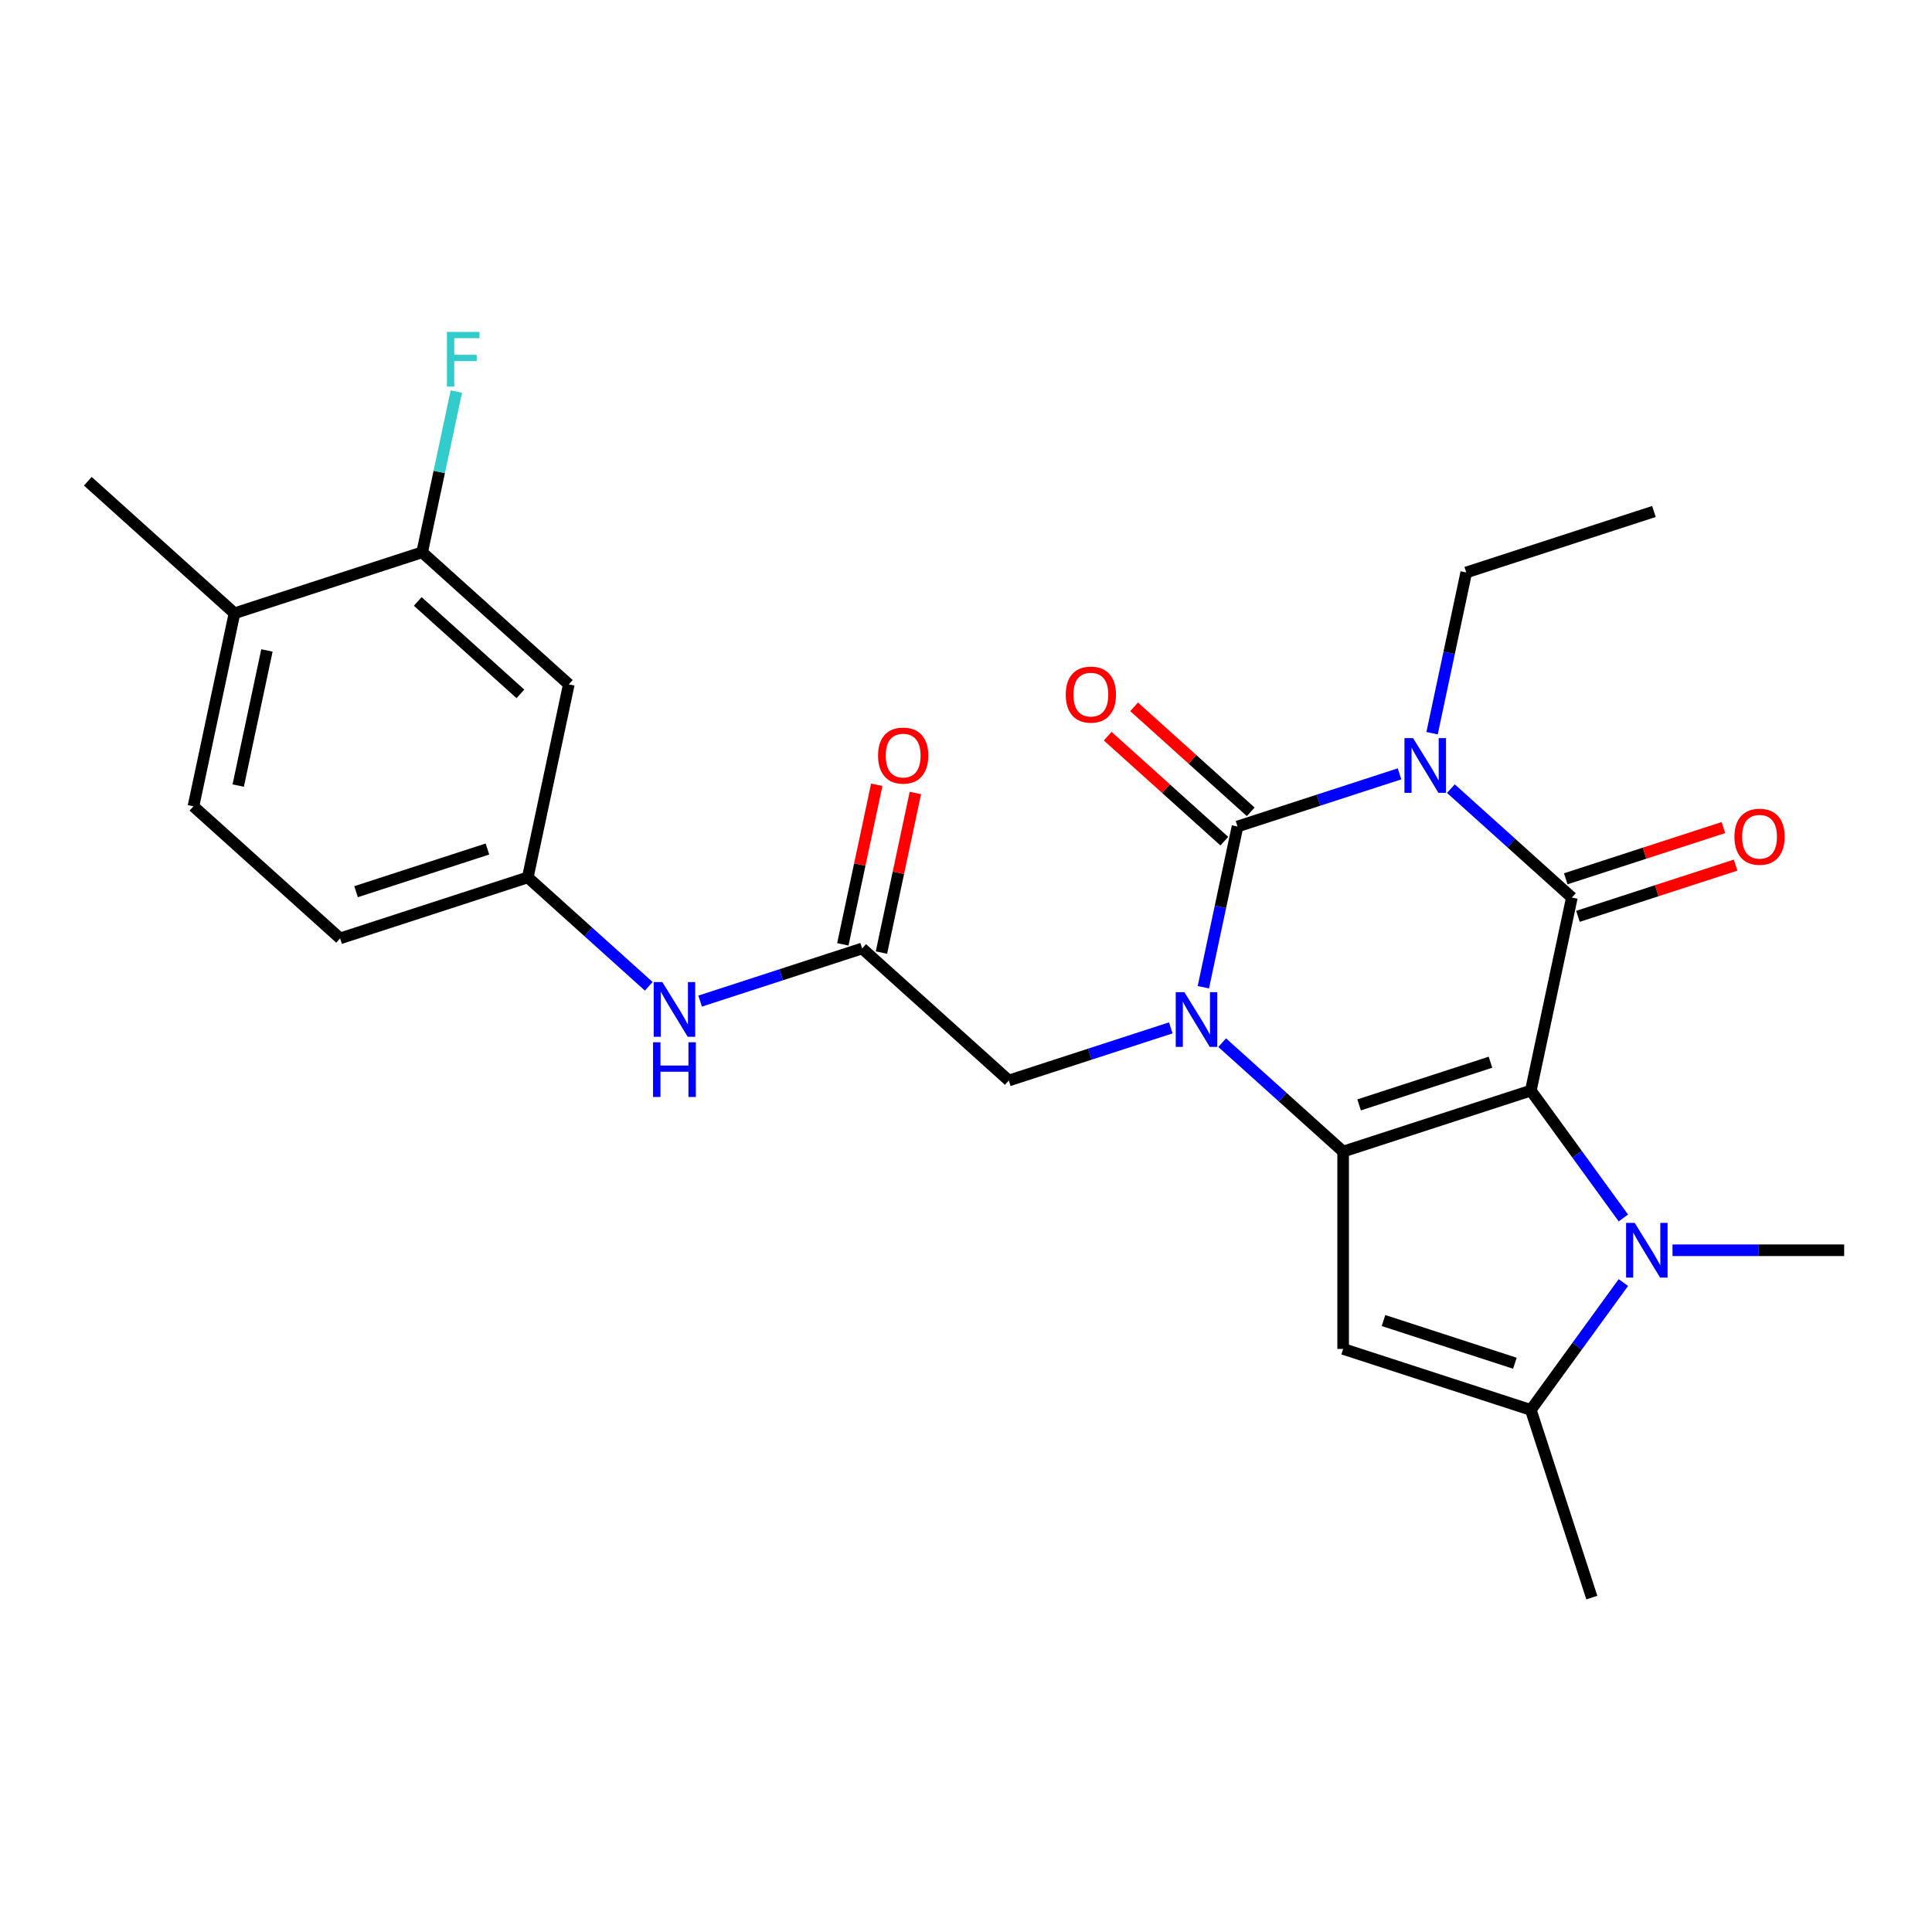 <?xml version='1.0' encoding='iso-8859-1'?>
<svg version='1.1' baseProfile='full'
              xmlns='http://www.w3.org/2000/svg'
                      xmlns:rdkit='http://www.rdkit.org/xml'
                      xmlns:xlink='http://www.w3.org/1999/xlink'
                  xml:space='preserve'
width='1000px' height='1000px' viewBox='0 0 1000 1000'>
<!-- END OF HEADER -->
<rect style='opacity:1.0;fill:#FFFFFF;stroke:none' width='1000' height='1000' x='0' y='0'> </rect>
<path class='bond-0' d='M 792.358,564.49 L 695.21,596.056' style='fill:none;fill-rule:evenodd;stroke:#000000;stroke-width:6px;stroke-linecap:butt;stroke-linejoin:miter;stroke-opacity:1' />
<path class='bond-0' d='M 771.473,549.796 L 703.469,571.891' style='fill:none;fill-rule:evenodd;stroke:#000000;stroke-width:6px;stroke-linecap:butt;stroke-linejoin:miter;stroke-opacity:1' />
<path class='bond-2' d='M 792.358,564.49 L 813.595,464.576' style='fill:none;fill-rule:evenodd;stroke:#000000;stroke-width:6px;stroke-linecap:butt;stroke-linejoin:miter;stroke-opacity:1' />
<path class='bond-5' d='M 792.358,564.49 L 816.307,597.453' style='fill:none;fill-rule:evenodd;stroke:#000000;stroke-width:6px;stroke-linecap:butt;stroke-linejoin:miter;stroke-opacity:1' />
<path class='bond-5' d='M 816.307,597.453 L 840.255,630.415' style='fill:none;fill-rule:evenodd;stroke:#0000FF;stroke-width:6px;stroke-linecap:butt;stroke-linejoin:miter;stroke-opacity:1' />
<path class='bond-3' d='M 695.21,596.056 L 663.902,567.866' style='fill:none;fill-rule:evenodd;stroke:#000000;stroke-width:6px;stroke-linecap:butt;stroke-linejoin:miter;stroke-opacity:1' />
<path class='bond-3' d='M 663.902,567.866 L 632.594,539.676' style='fill:none;fill-rule:evenodd;stroke:#0000FF;stroke-width:6px;stroke-linecap:butt;stroke-linejoin:miter;stroke-opacity:1' />
<path class='bond-6' d='M 695.21,596.056 L 695.21,698.203' style='fill:none;fill-rule:evenodd;stroke:#000000;stroke-width:6px;stroke-linecap:butt;stroke-linejoin:miter;stroke-opacity:1' />
<path class='bond-1' d='M 750.979,408.195 L 782.287,436.385' style='fill:none;fill-rule:evenodd;stroke:#0000FF;stroke-width:6px;stroke-linecap:butt;stroke-linejoin:miter;stroke-opacity:1' />
<path class='bond-1' d='M 782.287,436.385 L 813.595,464.576' style='fill:none;fill-rule:evenodd;stroke:#000000;stroke-width:6px;stroke-linecap:butt;stroke-linejoin:miter;stroke-opacity:1' />
<path class='bond-4' d='M 724.392,400.545 L 682.465,414.168' style='fill:none;fill-rule:evenodd;stroke:#0000FF;stroke-width:6px;stroke-linecap:butt;stroke-linejoin:miter;stroke-opacity:1' />
<path class='bond-4' d='M 682.465,414.168 L 640.538,427.791' style='fill:none;fill-rule:evenodd;stroke:#000000;stroke-width:6px;stroke-linecap:butt;stroke-linejoin:miter;stroke-opacity:1' />
<path class='bond-18' d='M 741.238,379.512 L 750.08,337.911' style='fill:none;fill-rule:evenodd;stroke:#0000FF;stroke-width:6px;stroke-linecap:butt;stroke-linejoin:miter;stroke-opacity:1' />
<path class='bond-18' d='M 750.08,337.911 L 758.923,296.311' style='fill:none;fill-rule:evenodd;stroke:#000000;stroke-width:6px;stroke-linecap:butt;stroke-linejoin:miter;stroke-opacity:1' />
<path class='bond-12' d='M 816.752,474.29 L 857.549,461.035' style='fill:none;fill-rule:evenodd;stroke:#000000;stroke-width:6px;stroke-linecap:butt;stroke-linejoin:miter;stroke-opacity:1' />
<path class='bond-12' d='M 857.549,461.035 L 898.346,447.779' style='fill:none;fill-rule:evenodd;stroke:#FF0000;stroke-width:6px;stroke-linecap:butt;stroke-linejoin:miter;stroke-opacity:1' />
<path class='bond-12' d='M 810.439,454.861 L 851.236,441.605' style='fill:none;fill-rule:evenodd;stroke:#000000;stroke-width:6px;stroke-linecap:butt;stroke-linejoin:miter;stroke-opacity:1' />
<path class='bond-12' d='M 851.236,441.605 L 892.033,428.349' style='fill:none;fill-rule:evenodd;stroke:#FF0000;stroke-width:6px;stroke-linecap:butt;stroke-linejoin:miter;stroke-opacity:1' />
<path class='bond-8' d='M 606.006,532.025 L 564.079,545.648' style='fill:none;fill-rule:evenodd;stroke:#0000FF;stroke-width:6px;stroke-linecap:butt;stroke-linejoin:miter;stroke-opacity:1' />
<path class='bond-8' d='M 564.079,545.648 L 522.153,559.271' style='fill:none;fill-rule:evenodd;stroke:#000000;stroke-width:6px;stroke-linecap:butt;stroke-linejoin:miter;stroke-opacity:1' />
<path class='bond-27' d='M 622.853,510.992 L 631.695,469.392' style='fill:none;fill-rule:evenodd;stroke:#0000FF;stroke-width:6px;stroke-linecap:butt;stroke-linejoin:miter;stroke-opacity:1' />
<path class='bond-27' d='M 631.695,469.392 L 640.538,427.791' style='fill:none;fill-rule:evenodd;stroke:#000000;stroke-width:6px;stroke-linecap:butt;stroke-linejoin:miter;stroke-opacity:1' />
<path class='bond-10' d='M 647.373,420.2 L 617.194,393.027' style='fill:none;fill-rule:evenodd;stroke:#000000;stroke-width:6px;stroke-linecap:butt;stroke-linejoin:miter;stroke-opacity:1' />
<path class='bond-10' d='M 617.194,393.027 L 587.016,365.855' style='fill:none;fill-rule:evenodd;stroke:#FF0000;stroke-width:6px;stroke-linecap:butt;stroke-linejoin:miter;stroke-opacity:1' />
<path class='bond-10' d='M 633.703,435.382 L 603.525,408.209' style='fill:none;fill-rule:evenodd;stroke:#000000;stroke-width:6px;stroke-linecap:butt;stroke-linejoin:miter;stroke-opacity:1' />
<path class='bond-10' d='M 603.525,408.209 L 573.346,381.037' style='fill:none;fill-rule:evenodd;stroke:#FF0000;stroke-width:6px;stroke-linecap:butt;stroke-linejoin:miter;stroke-opacity:1' />
<path class='bond-7' d='M 840.255,663.843 L 816.307,696.805' style='fill:none;fill-rule:evenodd;stroke:#0000FF;stroke-width:6px;stroke-linecap:butt;stroke-linejoin:miter;stroke-opacity:1' />
<path class='bond-7' d='M 816.307,696.805 L 792.358,729.768' style='fill:none;fill-rule:evenodd;stroke:#000000;stroke-width:6px;stroke-linecap:butt;stroke-linejoin:miter;stroke-opacity:1' />
<path class='bond-21' d='M 865.692,647.129 L 910.119,647.129' style='fill:none;fill-rule:evenodd;stroke:#0000FF;stroke-width:6px;stroke-linecap:butt;stroke-linejoin:miter;stroke-opacity:1' />
<path class='bond-21' d='M 910.119,647.129 L 954.545,647.129' style='fill:none;fill-rule:evenodd;stroke:#000000;stroke-width:6px;stroke-linecap:butt;stroke-linejoin:miter;stroke-opacity:1' />
<path class='bond-26' d='M 695.21,698.203 L 792.358,729.768' style='fill:none;fill-rule:evenodd;stroke:#000000;stroke-width:6px;stroke-linecap:butt;stroke-linejoin:miter;stroke-opacity:1' />
<path class='bond-26' d='M 716.095,683.508 L 784.099,705.604' style='fill:none;fill-rule:evenodd;stroke:#000000;stroke-width:6px;stroke-linecap:butt;stroke-linejoin:miter;stroke-opacity:1' />
<path class='bond-23' d='M 792.358,729.768 L 823.923,826.915' style='fill:none;fill-rule:evenodd;stroke:#000000;stroke-width:6px;stroke-linecap:butt;stroke-linejoin:miter;stroke-opacity:1' />
<path class='bond-9' d='M 522.153,559.271 L 446.242,490.921' style='fill:none;fill-rule:evenodd;stroke:#000000;stroke-width:6px;stroke-linecap:butt;stroke-linejoin:miter;stroke-opacity:1' />
<path class='bond-14' d='M 446.242,490.921 L 404.315,504.544' style='fill:none;fill-rule:evenodd;stroke:#000000;stroke-width:6px;stroke-linecap:butt;stroke-linejoin:miter;stroke-opacity:1' />
<path class='bond-14' d='M 404.315,504.544 L 362.388,518.167' style='fill:none;fill-rule:evenodd;stroke:#0000FF;stroke-width:6px;stroke-linecap:butt;stroke-linejoin:miter;stroke-opacity:1' />
<path class='bond-17' d='M 456.234,493.045 L 465.013,451.744' style='fill:none;fill-rule:evenodd;stroke:#000000;stroke-width:6px;stroke-linecap:butt;stroke-linejoin:miter;stroke-opacity:1' />
<path class='bond-17' d='M 465.013,451.744 L 473.791,410.444' style='fill:none;fill-rule:evenodd;stroke:#FF0000;stroke-width:6px;stroke-linecap:butt;stroke-linejoin:miter;stroke-opacity:1' />
<path class='bond-17' d='M 436.251,488.798 L 445.03,447.497' style='fill:none;fill-rule:evenodd;stroke:#000000;stroke-width:6px;stroke-linecap:butt;stroke-linejoin:miter;stroke-opacity:1' />
<path class='bond-17' d='M 445.03,447.497 L 453.808,406.196' style='fill:none;fill-rule:evenodd;stroke:#FF0000;stroke-width:6px;stroke-linecap:butt;stroke-linejoin:miter;stroke-opacity:1' />
<path class='bond-11' d='M 218.512,285.872 L 294.422,354.222' style='fill:none;fill-rule:evenodd;stroke:#000000;stroke-width:6px;stroke-linecap:butt;stroke-linejoin:miter;stroke-opacity:1' />
<path class='bond-11' d='M 216.229,311.307 L 269.366,359.151' style='fill:none;fill-rule:evenodd;stroke:#000000;stroke-width:6px;stroke-linecap:butt;stroke-linejoin:miter;stroke-opacity:1' />
<path class='bond-20' d='M 218.512,285.872 L 227.355,244.272' style='fill:none;fill-rule:evenodd;stroke:#000000;stroke-width:6px;stroke-linecap:butt;stroke-linejoin:miter;stroke-opacity:1' />
<path class='bond-20' d='M 227.355,244.272 L 236.197,202.671' style='fill:none;fill-rule:evenodd;stroke:#33CCCC;stroke-width:6px;stroke-linecap:butt;stroke-linejoin:miter;stroke-opacity:1' />
<path class='bond-28' d='M 218.512,285.872 L 121.365,317.437' style='fill:none;fill-rule:evenodd;stroke:#000000;stroke-width:6px;stroke-linecap:butt;stroke-linejoin:miter;stroke-opacity:1' />
<path class='bond-13' d='M 294.422,354.222 L 273.185,454.137' style='fill:none;fill-rule:evenodd;stroke:#000000;stroke-width:6px;stroke-linecap:butt;stroke-linejoin:miter;stroke-opacity:1' />
<path class='bond-15' d='M 335.801,510.517 L 304.493,482.327' style='fill:none;fill-rule:evenodd;stroke:#0000FF;stroke-width:6px;stroke-linecap:butt;stroke-linejoin:miter;stroke-opacity:1' />
<path class='bond-15' d='M 304.493,482.327 L 273.185,454.137' style='fill:none;fill-rule:evenodd;stroke:#000000;stroke-width:6px;stroke-linecap:butt;stroke-linejoin:miter;stroke-opacity:1' />
<path class='bond-22' d='M 273.185,454.137 L 176.037,485.702' style='fill:none;fill-rule:evenodd;stroke:#000000;stroke-width:6px;stroke-linecap:butt;stroke-linejoin:miter;stroke-opacity:1' />
<path class='bond-22' d='M 252.3,439.442 L 184.296,461.538' style='fill:none;fill-rule:evenodd;stroke:#000000;stroke-width:6px;stroke-linecap:butt;stroke-linejoin:miter;stroke-opacity:1' />
<path class='bond-16' d='M 121.365,317.437 L 100.127,417.352' style='fill:none;fill-rule:evenodd;stroke:#000000;stroke-width:6px;stroke-linecap:butt;stroke-linejoin:miter;stroke-opacity:1' />
<path class='bond-16' d='M 138.162,336.672 L 123.296,406.613' style='fill:none;fill-rule:evenodd;stroke:#000000;stroke-width:6px;stroke-linecap:butt;stroke-linejoin:miter;stroke-opacity:1' />
<path class='bond-24' d='M 121.365,317.437 L 45.455,249.088' style='fill:none;fill-rule:evenodd;stroke:#000000;stroke-width:6px;stroke-linecap:butt;stroke-linejoin:miter;stroke-opacity:1' />
<path class='bond-25' d='M 758.923,296.311 L 856.071,264.746' style='fill:none;fill-rule:evenodd;stroke:#000000;stroke-width:6px;stroke-linecap:butt;stroke-linejoin:miter;stroke-opacity:1' />
<path class='bond-19' d='M 100.127,417.352 L 176.037,485.702' style='fill:none;fill-rule:evenodd;stroke:#000000;stroke-width:6px;stroke-linecap:butt;stroke-linejoin:miter;stroke-opacity:1' />
<path  class='atom-2' d='M 731.425 382.066
L 740.705 397.066
Q 741.625 398.546, 743.105 401.226
Q 744.585 403.906, 744.665 404.066
L 744.665 382.066
L 748.425 382.066
L 748.425 410.386
L 744.545 410.386
L 734.585 393.986
Q 733.425 392.066, 732.185 389.866
Q 730.985 387.666, 730.625 386.986
L 730.625 410.386
L 726.945 410.386
L 726.945 382.066
L 731.425 382.066
' fill='#0000FF'/>
<path  class='atom-4' d='M 613.04 513.546
L 622.32 528.546
Q 623.24 530.026, 624.72 532.706
Q 626.2 535.386, 626.28 535.546
L 626.28 513.546
L 630.04 513.546
L 630.04 541.866
L 626.16 541.866
L 616.2 525.466
Q 615.04 523.546, 613.8 521.346
Q 612.6 519.146, 612.24 518.466
L 612.24 541.866
L 608.56 541.866
L 608.56 513.546
L 613.04 513.546
' fill='#0000FF'/>
<path  class='atom-6' d='M 846.138 632.969
L 855.418 647.969
Q 856.338 649.449, 857.818 652.129
Q 859.298 654.809, 859.378 654.969
L 859.378 632.969
L 863.138 632.969
L 863.138 661.289
L 859.258 661.289
L 849.298 644.889
Q 848.138 642.969, 846.898 640.769
Q 845.698 638.569, 845.338 637.889
L 845.338 661.289
L 841.658 661.289
L 841.658 632.969
L 846.138 632.969
' fill='#0000FF'/>
<path  class='atom-11' d='M 551.628 359.521
Q 551.628 352.721, 554.988 348.921
Q 558.348 345.121, 564.628 345.121
Q 570.908 345.121, 574.268 348.921
Q 577.628 352.721, 577.628 359.521
Q 577.628 366.401, 574.228 370.321
Q 570.828 374.201, 564.628 374.201
Q 558.388 374.201, 554.988 370.321
Q 551.628 366.441, 551.628 359.521
M 564.628 371.001
Q 568.948 371.001, 571.268 368.121
Q 573.628 365.201, 573.628 359.521
Q 573.628 353.961, 571.268 351.161
Q 568.948 348.321, 564.628 348.321
Q 560.308 348.321, 557.948 351.121
Q 555.628 353.921, 555.628 359.521
Q 555.628 365.241, 557.948 368.121
Q 560.308 371.001, 564.628 371.001
' fill='#FF0000'/>
<path  class='atom-13' d='M 897.743 433.09
Q 897.743 426.29, 901.103 422.49
Q 904.463 418.69, 910.743 418.69
Q 917.023 418.69, 920.383 422.49
Q 923.743 426.29, 923.743 433.09
Q 923.743 439.97, 920.343 443.89
Q 916.943 447.77, 910.743 447.77
Q 904.503 447.77, 901.103 443.89
Q 897.743 440.01, 897.743 433.09
M 910.743 444.57
Q 915.063 444.57, 917.383 441.69
Q 919.743 438.77, 919.743 433.09
Q 919.743 427.53, 917.383 424.73
Q 915.063 421.89, 910.743 421.89
Q 906.423 421.89, 904.063 424.69
Q 901.743 427.49, 901.743 433.09
Q 901.743 438.81, 904.063 441.69
Q 906.423 444.57, 910.743 444.57
' fill='#FF0000'/>
<path  class='atom-15' d='M 342.835 508.327
L 352.115 523.327
Q 353.035 524.807, 354.515 527.487
Q 355.995 530.167, 356.075 530.327
L 356.075 508.327
L 359.835 508.327
L 359.835 536.647
L 355.955 536.647
L 345.995 520.247
Q 344.835 518.327, 343.595 516.127
Q 342.395 513.927, 342.035 513.247
L 342.035 536.647
L 338.355 536.647
L 338.355 508.327
L 342.835 508.327
' fill='#0000FF'/>
<path  class='atom-15' d='M 338.015 539.479
L 341.855 539.479
L 341.855 551.519
L 356.335 551.519
L 356.335 539.479
L 360.175 539.479
L 360.175 567.799
L 356.335 567.799
L 356.335 554.719
L 341.855 554.719
L 341.855 567.799
L 338.015 567.799
L 338.015 539.479
' fill='#0000FF'/>
<path  class='atom-18' d='M 454.48 391.086
Q 454.48 384.286, 457.84 380.486
Q 461.2 376.686, 467.48 376.686
Q 473.76 376.686, 477.12 380.486
Q 480.48 384.286, 480.48 391.086
Q 480.48 397.966, 477.08 401.886
Q 473.68 405.766, 467.48 405.766
Q 461.24 405.766, 457.84 401.886
Q 454.48 398.006, 454.48 391.086
M 467.48 402.566
Q 471.8 402.566, 474.12 399.686
Q 476.48 396.766, 476.48 391.086
Q 476.48 385.526, 474.12 382.726
Q 471.8 379.886, 467.48 379.886
Q 463.16 379.886, 460.8 382.686
Q 458.48 385.486, 458.48 391.086
Q 458.48 396.806, 460.8 399.686
Q 463.16 402.566, 467.48 402.566
' fill='#FF0000'/>
<path  class='atom-21' d='M 231.33 171.797
L 248.17 171.797
L 248.17 175.037
L 235.13 175.037
L 235.13 183.637
L 246.73 183.637
L 246.73 186.917
L 235.13 186.917
L 235.13 200.117
L 231.33 200.117
L 231.33 171.797
' fill='#33CCCC'/>
</svg>
